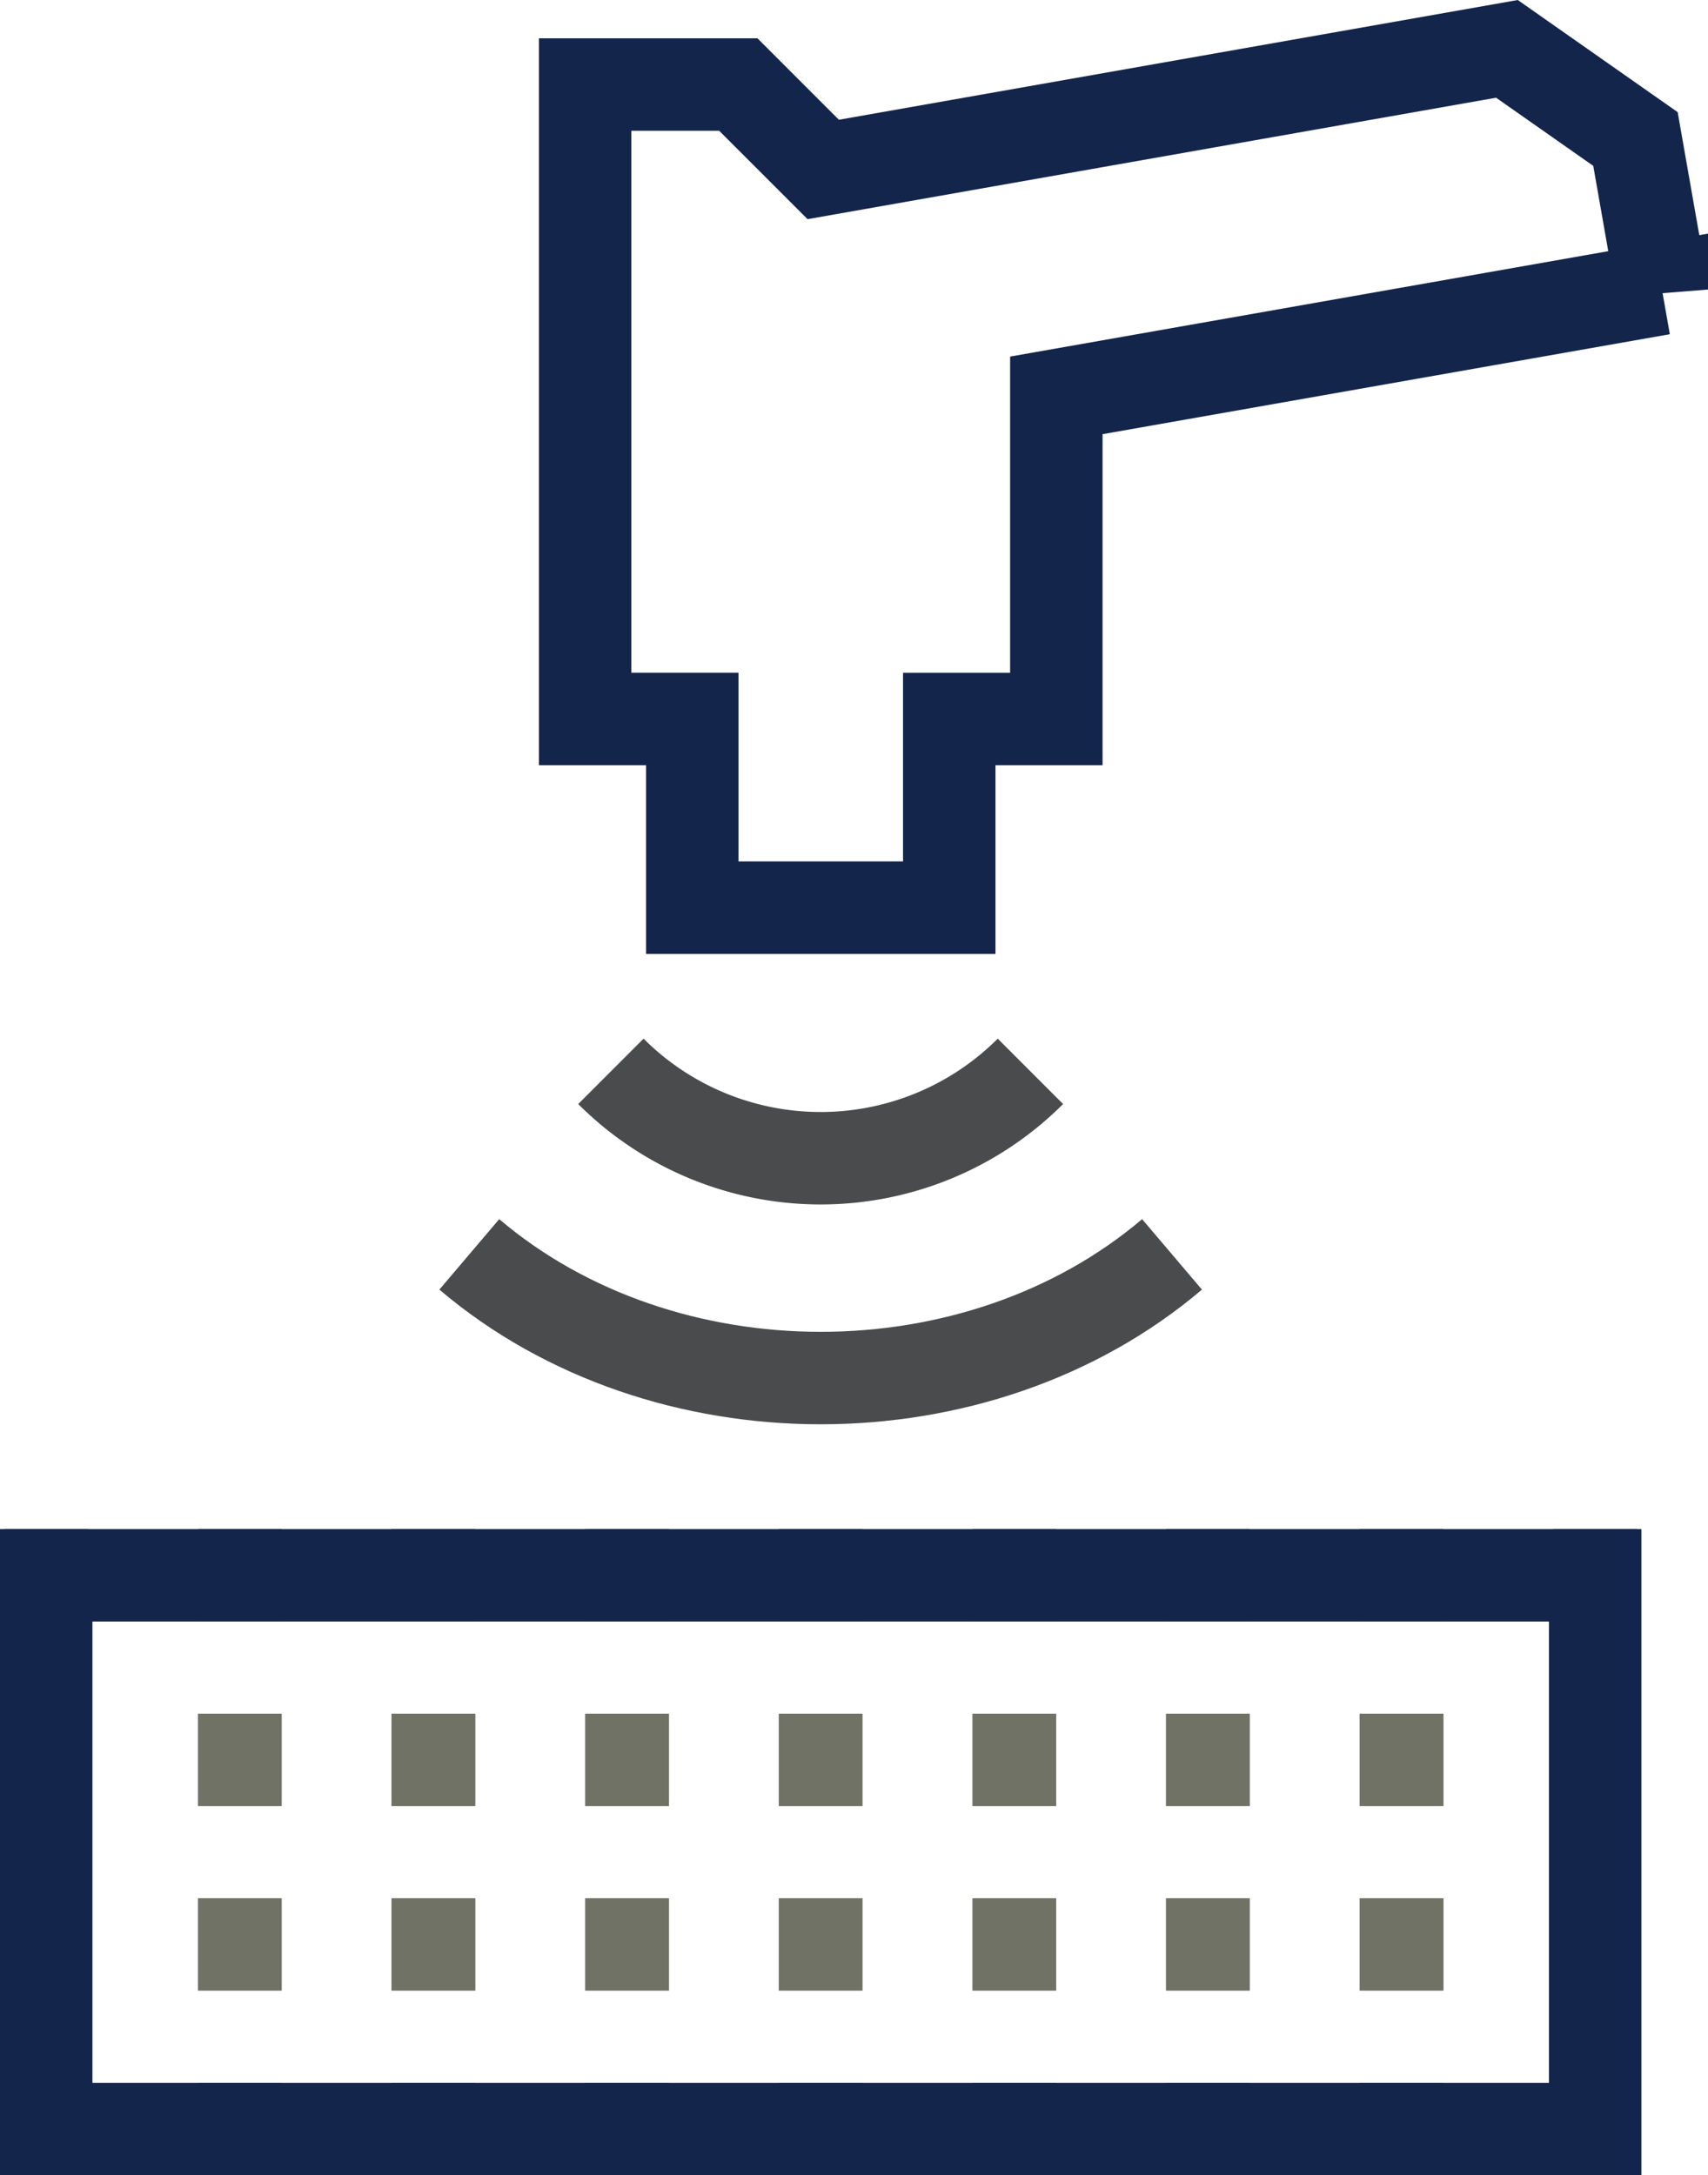 <svg xmlns="http://www.w3.org/2000/svg" width="73.91" height="94.114" viewBox="0 0 73.91 94.114"><g id="Icon9" transform="translate(0.185 -2.636)"><g id="Group_710" data-name="Group 710" transform="translate(0 4.75)"><path id="Path_150" data-name="Path 150" d="M64.94,114.19a12.838,12.838,0,0,0,18.154,0" transform="translate(-38.69 -69.952)" fill="none" stroke="#4a4b4c" stroke-miterlimit="10" stroke-width="4"></path><path id="Path_151" data-name="Path 151" d="M49.78,133.78c8.4,7.135,22.01,7.135,30.41,0" transform="translate(-29.658 -81.623)" fill="none" stroke="#4a4b4c" stroke-miterlimit="10" stroke-width="4"></path><path id="Path_152" data-name="Path 152" d="M108.771,15.126l-26.2,4.616v14H77.937v8.165H66.816V33.741H62.18V6.294h6.629l3.674,3.674L102.069,4.75l5.562,3.9,1.14,6.484Z" transform="translate(-37.045 -4.75)" fill="none" stroke="#13254b" stroke-miterlimit="10" stroke-width="4"></path><rect id="Rectangle_293" data-name="Rectangle 293" width="67.028" height="23.958" transform="translate(1.815 66.042)" fill="none" stroke="#13254b" stroke-miterlimit="10" stroke-width="4"></rect><g id="Group_709" data-name="Group 709" transform="translate(0 66.042)"><g id="Group_700" data-name="Group 700"><line id="Line_100" data-name="Line 100" x2="3.63" fill="none" stroke="#13254b" stroke-miterlimit="10" stroke-width="4"></line><line id="Line_101" data-name="Line 101" x2="3.63" transform="translate(0 7.987)" fill="none" stroke="#13254b" stroke-miterlimit="10" stroke-width="4"></line><line id="Line_102" data-name="Line 102" x2="3.63" transform="translate(0 15.971)" fill="none" stroke="#13254b" stroke-miterlimit="10" stroke-width="4"></line><line id="Line_103" data-name="Line 103" x2="3.63" transform="translate(0 23.958)" fill="none" stroke="#13254b" stroke-miterlimit="10" stroke-width="4"></line></g><g id="Group_701" data-name="Group 701" transform="translate(8.38)"><line id="Line_104" data-name="Line 104" x2="3.626" fill="none" stroke="#13254b" stroke-miterlimit="10" stroke-width="4"></line><line id="Line_105" data-name="Line 105" x2="3.626" transform="translate(0 7.987)" fill="none" stroke="#707266" stroke-miterlimit="10" stroke-width="4"></line><line id="Line_106" data-name="Line 106" x2="3.626" transform="translate(0 15.971)" fill="none" stroke="#707266" stroke-miterlimit="10" stroke-width="4"></line><path id="Path_153" data-name="Path 153" d="M0,0H3.626" transform="translate(0 23.958)" fill="none" stroke="#13254b" stroke-width="4"></path></g><g id="Group_702" data-name="Group 702" transform="translate(16.755)"><line id="Line_108" data-name="Line 108" x2="3.63" fill="none" stroke="#13254b" stroke-miterlimit="10" stroke-width="4"></line><line id="Line_109" data-name="Line 109" x2="3.63" transform="translate(0 7.987)" fill="none" stroke="#707266" stroke-miterlimit="10" stroke-width="4"></line><line id="Line_110" data-name="Line 110" x2="3.63" transform="translate(0 15.971)" fill="none" stroke="#707266" stroke-miterlimit="10" stroke-width="4"></line><line id="Line_111" data-name="Line 111" x2="3.63" transform="translate(0 23.958)" fill="none" stroke="#13254b" stroke-miterlimit="10" stroke-width="4"></line></g><g id="Group_703" data-name="Group 703" transform="translate(25.135)"><line id="Line_112" data-name="Line 112" x2="3.63" fill="none" stroke="#13254b" stroke-miterlimit="10" stroke-width="4"></line><line id="Line_113" data-name="Line 113" x2="3.63" transform="translate(0 7.987)" fill="none" stroke="#707266" stroke-miterlimit="10" stroke-width="4"></line><line id="Line_114" data-name="Line 114" x2="3.63" transform="translate(0 15.971)" fill="none" stroke="#707266" stroke-miterlimit="10" stroke-width="4"></line><line id="Line_115" data-name="Line 115" x2="3.63" transform="translate(0 23.958)" fill="none" stroke="#13254b" stroke-miterlimit="10" stroke-width="4"></line></g><g id="Group_704" data-name="Group 704" transform="translate(33.514)"><line id="Line_116" data-name="Line 116" x2="3.626" fill="none" stroke="#13254b" stroke-miterlimit="10" stroke-width="4"></line><line id="Line_117" data-name="Line 117" x2="3.626" transform="translate(0 7.987)" fill="none" stroke="#707266" stroke-miterlimit="10" stroke-width="4"></line><line id="Line_118" data-name="Line 118" x2="3.626" transform="translate(0 15.971)" fill="none" stroke="#707266" stroke-miterlimit="10" stroke-width="4"></line><line id="Line_119" data-name="Line 119" x2="3.626" transform="translate(0 23.958)" fill="none" stroke="#13254b" stroke-miterlimit="10" stroke-width="4"></line></g><g id="Group_705" data-name="Group 705" transform="translate(41.894)"><line id="Line_120" data-name="Line 120" x2="3.626" fill="none" stroke="#13254b" stroke-miterlimit="10" stroke-width="4"></line><line id="Line_121" data-name="Line 121" x2="3.626" transform="translate(0 7.987)" fill="none" stroke="#707266" stroke-miterlimit="10" stroke-width="4"></line><line id="Line_122" data-name="Line 122" x2="3.626" transform="translate(0 15.971)" fill="none" stroke="#707266" stroke-miterlimit="10" stroke-width="4"></line><line id="Line_123" data-name="Line 123" x2="3.626" transform="translate(0 23.958)" fill="none" stroke="#13254b" stroke-miterlimit="10" stroke-width="4"></line></g><g id="Group_706" data-name="Group 706" transform="translate(50.269)"><line id="Line_124" data-name="Line 124" x2="3.63" fill="none" stroke="#13254b" stroke-miterlimit="10" stroke-width="4"></line><line id="Line_125" data-name="Line 125" x2="3.63" transform="translate(0 7.987)" fill="none" stroke="#707266" stroke-miterlimit="10" stroke-width="4"></line><line id="Line_126" data-name="Line 126" x2="3.63" transform="translate(0 15.971)" fill="none" stroke="#707266" stroke-miterlimit="10" stroke-width="4"></line><line id="Line_127" data-name="Line 127" x2="3.63" transform="translate(0 23.958)" fill="none" stroke="#13254b" stroke-miterlimit="10" stroke-width="4"></line></g><g id="Group_707" data-name="Group 707" transform="translate(58.649)"><line id="Line_128" data-name="Line 128" x2="3.63" fill="none" stroke="#13254b" stroke-miterlimit="10" stroke-width="4"></line><line id="Line_129" data-name="Line 129" x2="3.63" transform="translate(0 7.987)" fill="none" stroke="#707266" stroke-miterlimit="10" stroke-width="4"></line><line id="Line_130" data-name="Line 130" x2="3.63" transform="translate(0 15.971)" fill="none" stroke="#707266" stroke-miterlimit="10" stroke-width="4"></line><line id="Line_131" data-name="Line 131" x2="3.63" transform="translate(0 23.958)" fill="none" stroke="#13254b" stroke-miterlimit="10" stroke-width="4"></line></g><g id="Group_708" data-name="Group 708" transform="translate(67.028)"><line id="Line_132" data-name="Line 132" x2="3.626" fill="none" stroke="#13254b" stroke-miterlimit="10" stroke-width="4"></line><line id="Line_133" data-name="Line 133" x2="3.626" transform="translate(0 7.987)" fill="none" stroke="#13254b" stroke-miterlimit="10" stroke-width="4"></line><line id="Line_134" data-name="Line 134" x2="3.626" transform="translate(0 15.971)" fill="none" stroke="#13254b" stroke-miterlimit="10" stroke-width="4"></line><line id="Line_135" data-name="Line 135" x2="3.626" transform="translate(0 23.958)" fill="none" stroke="#13254b" stroke-miterlimit="10" stroke-width="4"></line></g></g></g></g></svg>